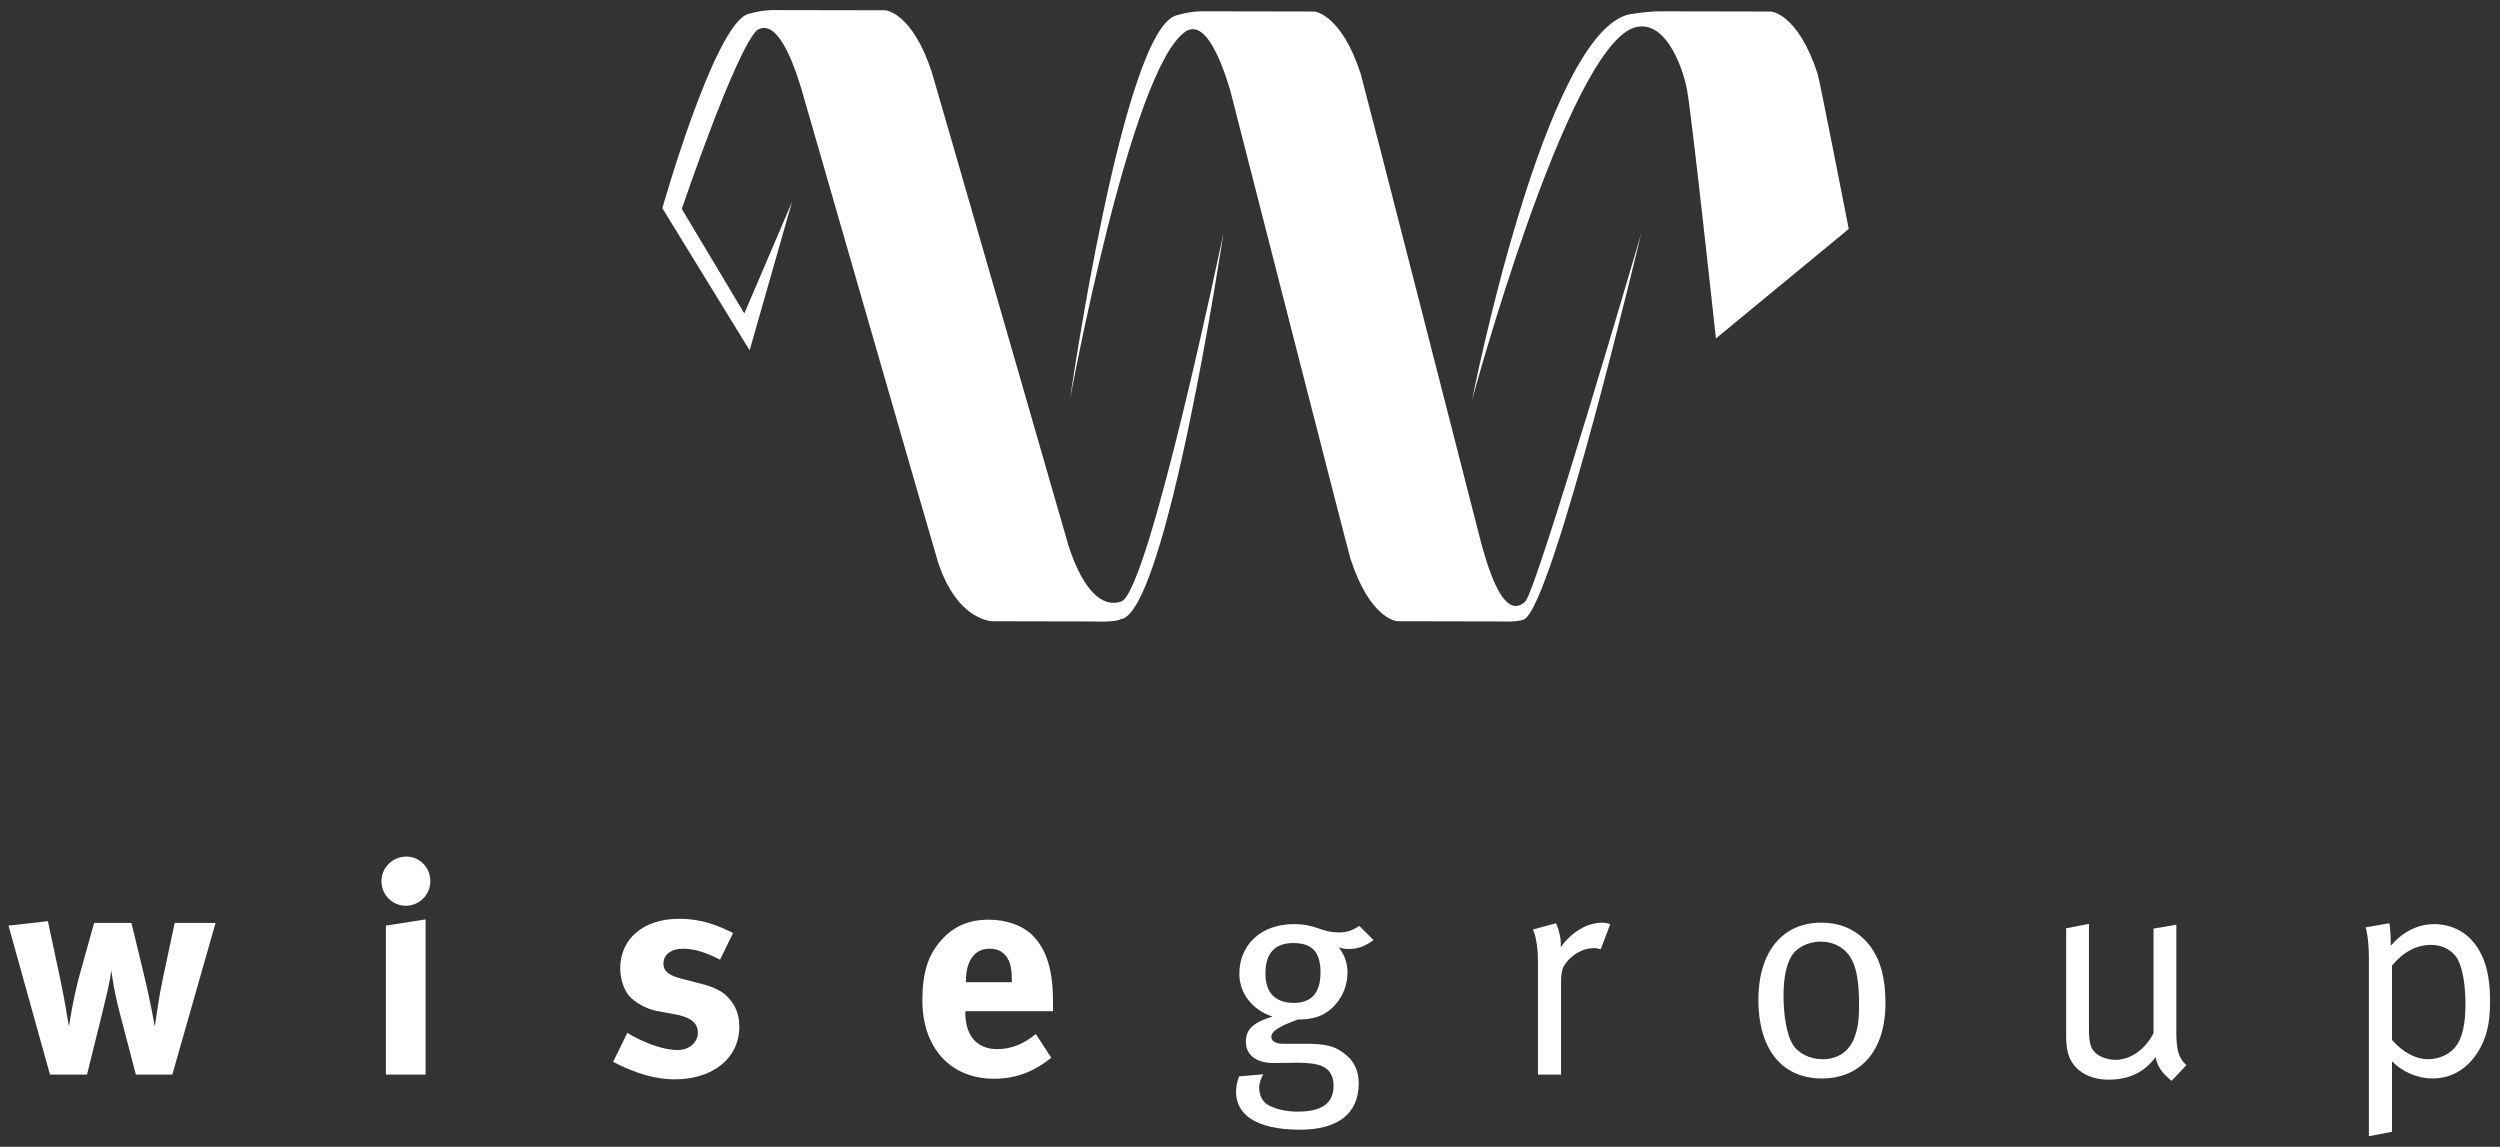 <svg width="218" height="100" viewBox="0 0 218 100" fill="none" xmlns="http://www.w3.org/2000/svg">
<rect x="0" y="0" width="218" height="100" fill="#333333" stroke="none"/>
<path d="M15.026 93.706H11.849L10.66 89.16C10.376 88.101 10.066 86.835 9.911 85.957C9.808 85.337 9.782 85.156 9.705 84.64C9.627 85.208 9.601 85.389 9.394 86.345C9.137 87.481 8.568 89.754 8.258 90.994L7.587 93.706H4.358L0.741 80.713L4.177 80.326L5.262 85.414C5.597 86.939 6.011 89.522 6.011 89.522C6.011 89.522 6.346 87.171 6.966 84.924L8.206 80.481H11.461L12.52 84.846C13.115 87.3 13.502 89.522 13.502 89.522C13.579 88.954 13.863 86.887 14.225 85.208L15.232 80.481H18.797L15.026 93.706Z" fill="#FFFFFF"/>
<path d="M35.381 78.981C34.219 78.981 33.263 78.025 33.263 76.837C33.263 75.648 34.245 74.693 35.432 74.693C36.595 74.693 37.525 75.648 37.525 76.837C37.525 78.025 36.57 78.981 35.381 78.981ZM33.651 93.705V80.712L37.112 80.169V93.705H33.651Z" fill="#FFFFFF"/>
<path d="M58.81 94.12C57.183 94.12 55.4 93.603 53.463 92.596L54.703 90.064C55.762 90.71 57.596 91.563 59.095 91.563C60.076 91.563 60.851 90.916 60.851 90.064C60.851 89.16 60.205 88.695 58.81 88.437L57.26 88.153C56.382 87.998 55.297 87.378 54.832 86.809C54.367 86.241 54.083 85.285 54.083 84.433C54.083 81.85 56.124 80.119 59.198 80.119C61.316 80.119 62.711 80.764 63.925 81.359L62.788 83.684C61.471 83.013 60.515 82.728 59.533 82.728C58.526 82.728 57.854 83.245 57.854 84.02C57.854 84.691 58.294 85.053 59.508 85.363L61.109 85.777C62.736 86.189 63.279 86.68 63.744 87.275C64.234 87.894 64.468 88.643 64.468 89.522C64.468 92.26 62.194 94.12 58.81 94.12Z" fill="#FFFFFF"/>
<path d="M84.177 88.178V88.281C84.177 90.322 85.184 91.484 86.966 91.484C88.155 91.484 89.266 91.045 90.325 90.166L91.668 92.234C90.144 93.473 88.543 94.067 86.683 94.067C82.885 94.067 80.431 91.381 80.431 87.222C80.431 84.846 80.922 83.27 82.084 81.978C83.169 80.764 84.487 80.196 86.243 80.196C87.767 80.196 89.214 80.712 90.067 81.591C91.28 82.831 91.823 84.614 91.823 87.378V88.178H84.177ZM88.232 85.491C88.232 84.51 88.129 83.993 87.819 83.503C87.483 82.986 86.993 82.727 86.295 82.727C84.978 82.727 84.229 83.761 84.229 85.595V85.646H88.232V85.491Z" fill="#FFFFFF"/>
<path d="M117.603 82.752C117.267 82.752 116.957 82.7 116.725 82.597C117.241 83.242 117.5 83.966 117.5 84.793C117.5 86.24 116.776 87.583 115.588 88.332C114.942 88.745 114.116 88.9 113.185 88.9C111.455 89.519 110.861 89.959 110.861 90.398C110.861 90.785 111.248 91.018 111.894 91.018H113.961C115.459 91.018 116.286 91.199 117.06 91.741C118.068 92.439 118.481 93.343 118.481 94.454C118.481 97.244 116.492 98.509 113.366 98.509C109.337 98.509 107.787 97.063 107.787 95.229C107.787 94.764 107.864 94.376 108.045 93.86L110.163 93.678C109.982 93.963 109.802 94.428 109.802 94.841C109.802 95.513 110.086 96.055 110.551 96.339C111.171 96.701 112.126 96.934 113.16 96.934C115.149 96.934 116.286 96.288 116.286 94.686C116.286 93.988 116.053 93.446 115.588 93.136C115.097 92.8 114.322 92.671 113.057 92.671C112.539 92.671 111.48 92.697 111.068 92.697C109.544 92.697 108.639 92 108.639 90.837C108.639 89.804 109.208 89.184 110.964 88.642C109.233 88.099 108.071 86.627 108.071 84.922C108.071 82.339 110.009 80.582 112.824 80.582C114.787 80.582 115.175 81.306 116.751 81.306C117.422 81.306 117.912 81.151 118.533 80.737L119.773 81.977C118.972 82.545 118.378 82.752 117.603 82.752ZM112.773 82.235C111.171 82.235 110.344 83.114 110.344 84.896C110.344 86.549 111.197 87.453 112.824 87.453C114.374 87.453 115.149 86.549 115.149 84.819C115.149 83.062 114.478 82.235 112.773 82.235Z" fill="#FFFFFF"/>
<path d="M139.585 82.78C139.456 82.729 139.224 82.677 139.017 82.677C138.242 82.677 137.467 83.013 136.873 83.607C136.279 84.201 136.124 84.588 136.124 85.648V93.707H134.109V83.788C134.109 81.902 133.67 81.05 133.67 81.05L135.685 80.507C135.685 80.507 136.176 81.515 136.098 82.599C137.028 81.282 138.398 80.456 139.715 80.456C140.051 80.456 140.412 80.584 140.412 80.584L139.585 82.78Z" fill="#FFFFFF"/>
<path d="M158.882 94.043C155.343 94.043 153.329 91.433 153.329 87.197C153.329 83.013 155.421 80.456 158.805 80.456C160.949 80.456 162.344 81.436 163.222 82.703C164.023 83.865 164.411 85.389 164.411 87.482C164.411 91.769 162.112 94.043 158.882 94.043ZM161.517 83.762C160.975 82.625 159.838 82.109 158.779 82.109C157.642 82.109 156.584 82.651 156.144 83.504C155.731 84.304 155.525 85.337 155.525 86.861C155.525 88.669 155.834 90.271 156.325 91.072C156.79 91.847 157.823 92.364 158.934 92.364C160.277 92.364 161.285 91.667 161.724 90.426C162.008 89.625 162.112 88.903 162.112 87.637C162.112 85.829 161.93 84.615 161.517 83.762Z" fill="#FFFFFF"/>
<path d="M189.363 94.25C188.51 93.552 188.149 93.035 187.968 92.183C186.986 93.501 185.644 94.146 183.887 94.146C182.259 94.146 181.045 93.449 180.503 92.313C180.27 91.822 180.167 91.15 180.167 90.401V80.947L182.156 80.559V89.807C182.156 91.02 182.336 91.564 182.931 91.976C183.345 92.261 183.939 92.416 184.507 92.416C185.772 92.416 187.09 91.486 187.787 90.091V80.972L189.776 80.636V90.013C189.776 91.641 190.009 92.286 190.654 92.881L189.363 94.25Z" fill="#FFFFFF"/>
<path d="M216.099 91.691C215.169 93.188 213.8 94.041 212.12 94.041C210.803 94.041 209.486 93.473 208.582 92.543V98.691L206.567 99.079V83.631C206.567 81.668 206.283 80.867 206.283 80.867L208.349 80.506C208.349 80.506 208.478 81.048 208.478 82.469C209.538 81.229 210.855 80.583 212.276 80.583C213.593 80.583 214.884 81.151 215.711 82.185C216.667 83.373 217.133 84.948 217.133 87.247C217.133 89.314 216.822 90.503 216.099 91.691ZM214.394 83.812C213.981 82.934 213.051 82.391 212.018 82.391C210.726 82.391 209.564 83.011 208.582 84.199V90.683C209.538 91.768 210.649 92.362 211.733 92.362C212.922 92.362 214.006 91.716 214.445 90.761C214.833 89.934 214.988 88.953 214.988 87.505C214.988 85.956 214.755 84.587 214.394 83.812Z" fill="#FFFFFF"/>
<path d="M133.001 52.449C130.903 54.452 129.43 48.202 129.147 47.31C129.147 47.31 118.83 6.977 118.655 6.438C116.93 1.145 114.588 1.004 114.588 1.004L104.955 0.986C104.955 0.986 104.02 0.927 102.599 1.332C97.931 2.509 93.301 34.835 93.301 34.835C93.301 34.835 98.627 5.806 103.418 2.726C105.427 1.478 106.989 6.973 107.272 7.865C107.272 7.865 117.561 48.11 117.765 48.737C119.49 54.03 121.832 54.171 121.832 54.171L130.59 54.189C130.59 54.189 132.468 54.281 132.92 53.998C135.439 52.634 143.118 20.34 143.118 20.34C143.118 20.34 134.007 51.492 133.001 52.449Z" fill="#FFFFFF"/>
<path d="M161.212 19.964C161.212 19.964 158.673 6.978 158.497 6.439C156.773 1.147 154.431 1.006 154.431 1.006L144.797 0.987C144.797 0.987 143.933 0.961 142.165 1.232C134.71 2.617 128.37 34.857 128.37 34.857C128.37 34.857 136.572 4.563 142.424 2.435C145.103 1.513 146.705 5.649 147.115 7.866C147.525 10.083 149.628 29.511 149.628 29.511L161.212 19.964Z" fill="#FFFFFF"/>
<path d="M97.773 52.451C95.027 53.383 93.441 48.422 93.158 47.529C93.158 47.529 81.44 6.871 81.264 6.331C79.539 1.038 77.197 0.898 77.197 0.898L67.564 0.879C67.564 0.879 66.629 0.821 65.207 1.225C62.267 2.238 57.756 18.153 57.756 18.153L65.367 30.548L69.064 17.609L64.906 27.333L59.454 18.221C59.454 18.221 64.134 4.379 66.028 2.619C68.036 1.372 69.598 6.866 69.882 7.758C69.882 7.758 81.572 48.33 81.776 48.957C83.501 54.249 86.604 54.173 86.604 54.173L95.362 54.191C95.362 54.191 97.24 54.283 97.692 54C101.682 53.707 106.684 20.342 106.684 20.342C106.684 20.342 100.16 51.641 97.773 52.451Z" fill="#FFFFFF"/>
</svg>